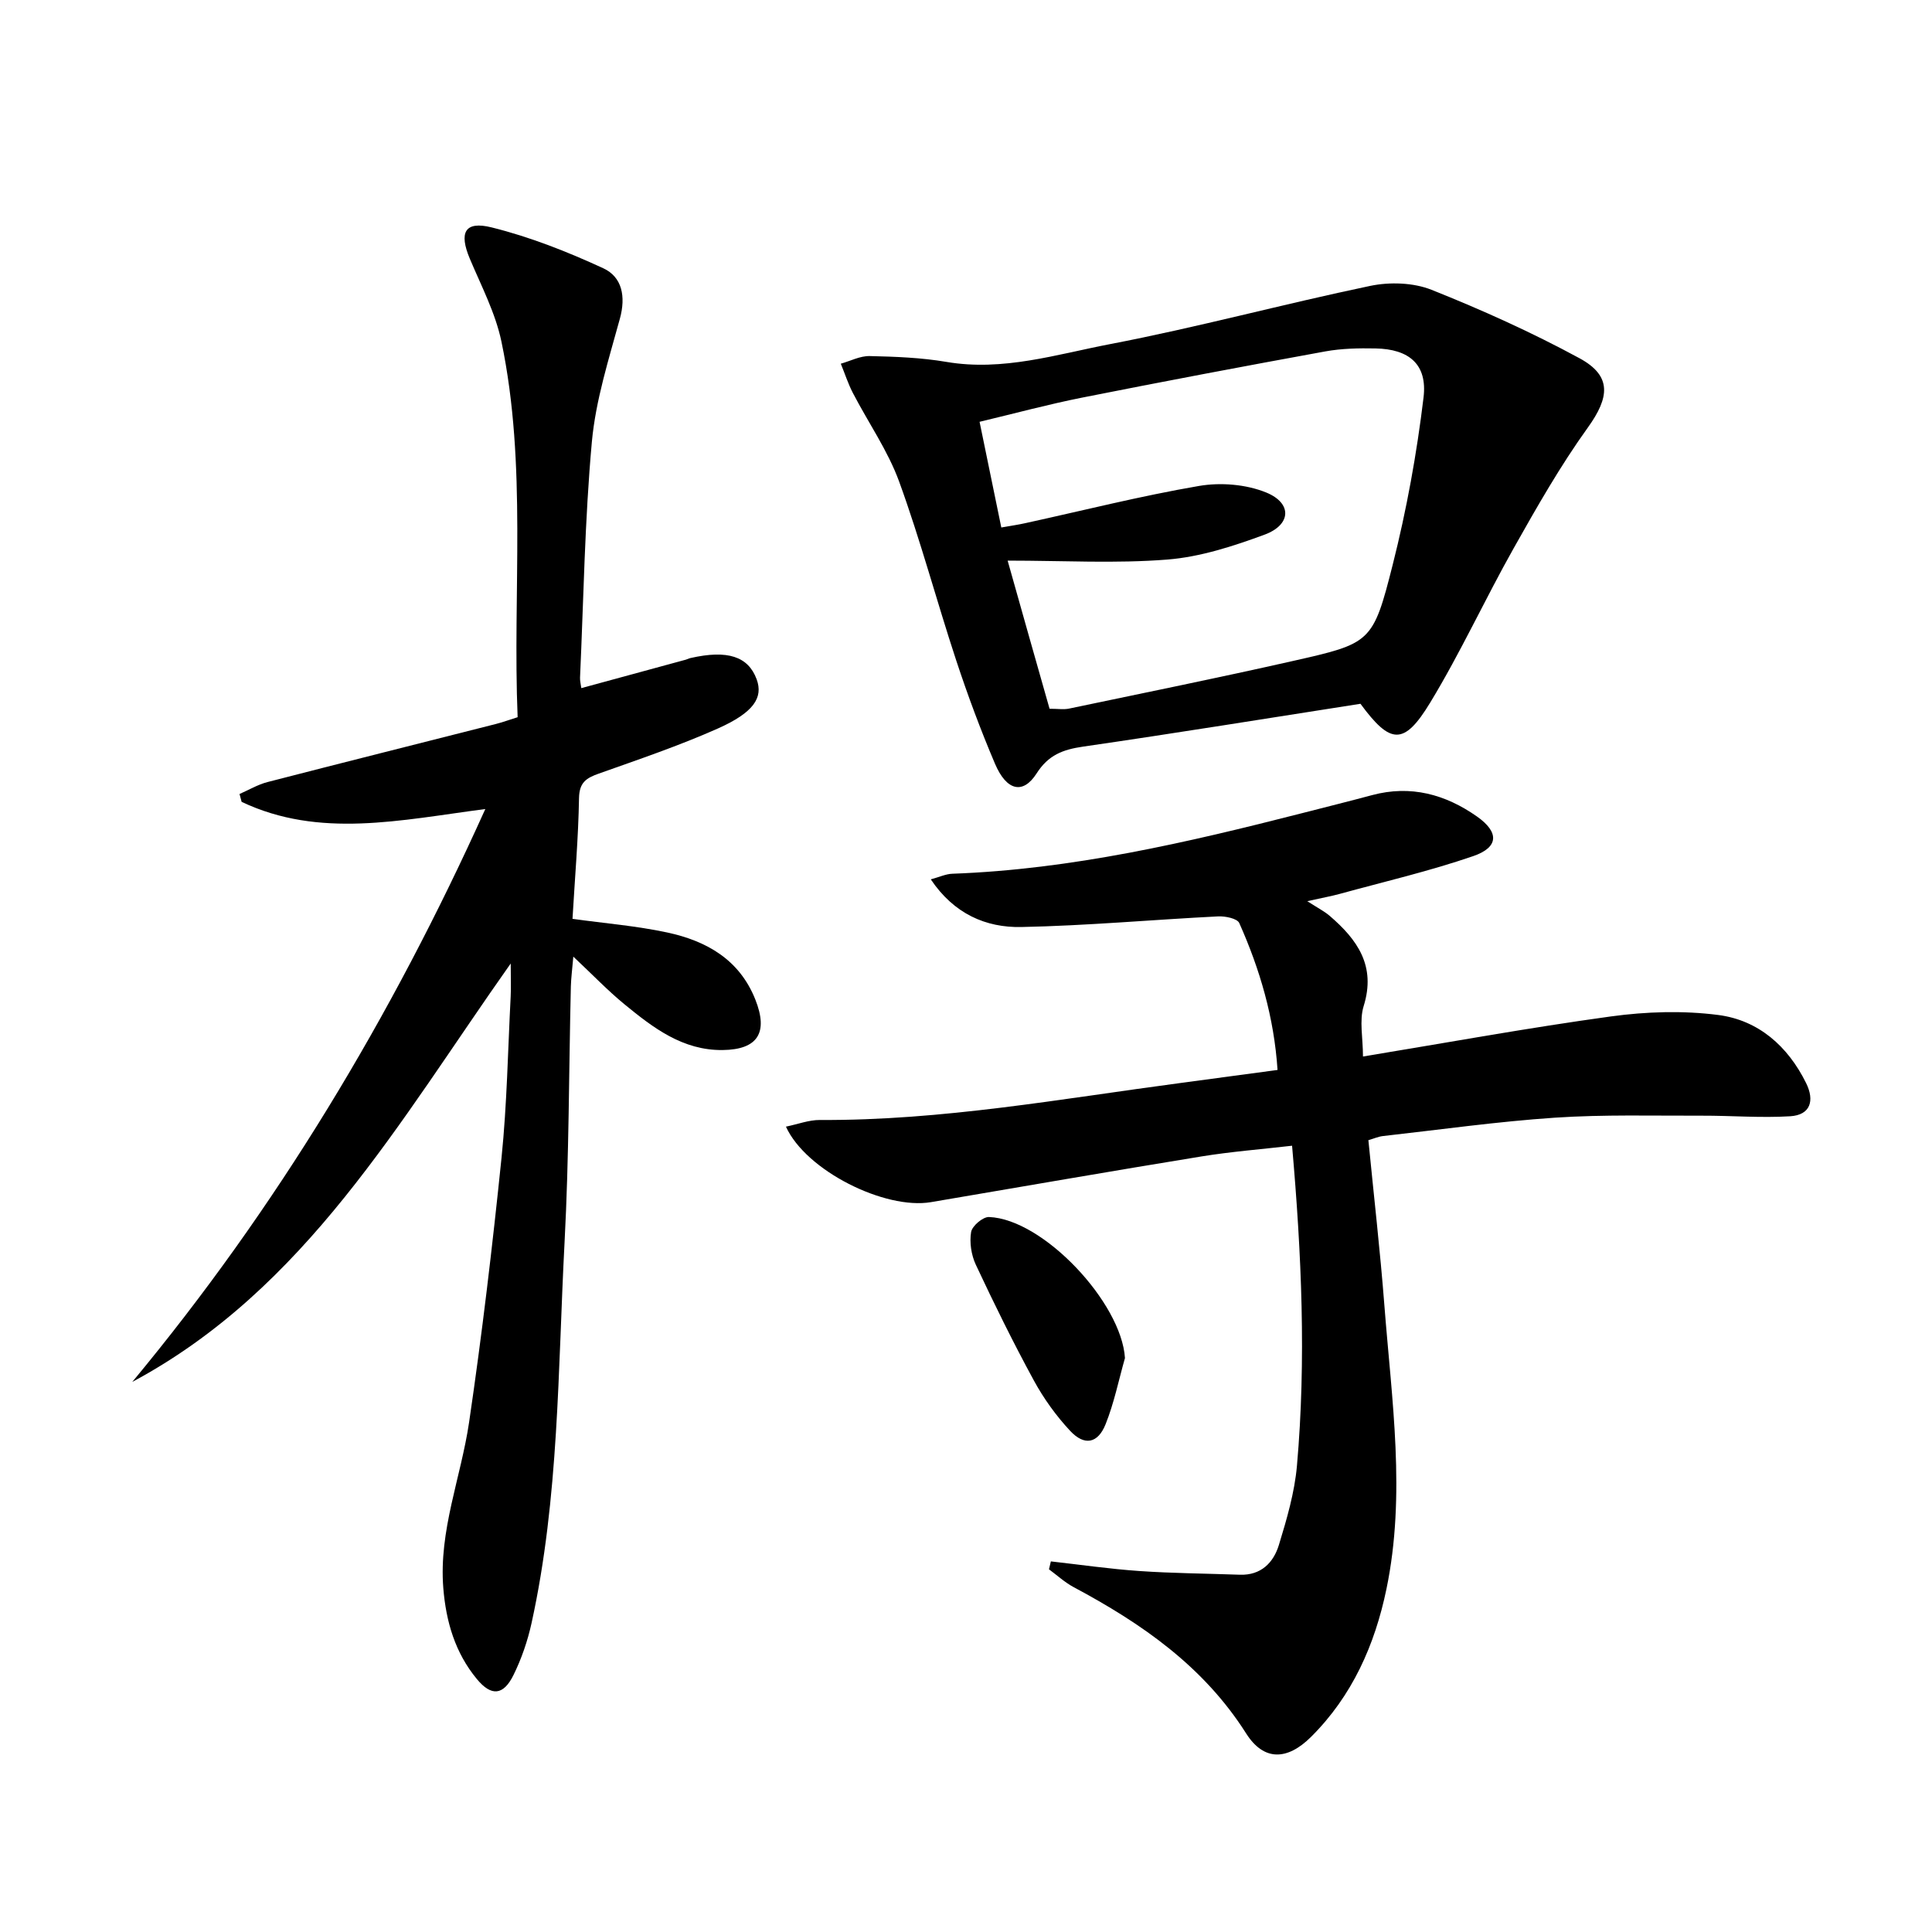 <svg enable-background="new 0 0 400 400" viewBox="0 0 400 400" xmlns="http://www.w3.org/2000/svg"><path d="m282.19 218.74c17.35-2.86 34.29-5.96 51.34-8.3 7.3-1 14.93-1.24 22.21-.3 8.34 1.08 14.43 6.47 18.2 14.11 1.78 3.61.92 6.6-3.3 6.86-6.07.37-12.2-.14-18.3-.12-10.12.03-20.28-.26-30.37.41-11.92.8-23.78 2.48-35.66 3.81-.95.11-1.86.52-3 .85 1.13 11.55 2.44 22.91 3.32 34.31 1.51 19.52 4.47 39.07.42 58.61-2.4 11.58-7.09 22.16-15.64 30.65-4.9 4.86-9.75 5.03-13.41-.74-8.83-13.92-21.63-22.77-35.73-30.3-1.83-.98-3.4-2.44-5.09-3.68.13-.55.26-1.09.39-1.64 6.09.68 12.18 1.57 18.29 1.99 6.92.48 13.88.52 20.82.77 4.4.16 6.98-2.5 8.1-6.16 1.64-5.36 3.25-10.86 3.74-16.41 1.93-21.91.96-43.8-1.01-66.25-6.4.74-12.63 1.22-18.77 2.22-18.68 3.04-37.32 6.29-55.98 9.46-9.55 1.62-25.9-6.51-30.04-15.63 2.49-.51 4.77-1.4 7.05-1.38 25.22.14 49.95-4.39 74.8-7.68 6.55-.87 13.09-1.76 19.93-2.68-.72-10.9-3.66-20.85-7.92-30.41-.42-.95-2.91-1.46-4.41-1.38-13.58.68-27.15 1.93-40.74 2.2-7.31.14-13.91-2.71-18.72-9.87 1.79-.48 3.1-1.11 4.44-1.16 24.73-.9 48.64-6.46 72.46-12.55 4.83-1.24 9.66-2.44 14.47-3.73 7.98-2.14 15.18-.16 21.7 4.42 4.63 3.25 4.54 6.38-.74 8.2-9.06 3.12-18.45 5.3-27.7 7.84-1.59.44-3.23.73-6.68 1.5 2.19 1.42 3.54 2.09 4.64 3.04 5.73 4.92 9.63 10.37 7.03 18.68-.93 3.02-.14 6.56-.14 10.44z"/><path d="m27.39 286.11c29.81-35.91 53.61-75.41 73.09-118.61-17.6 2.3-34.33 6.15-50.45-1.48-.15-.54-.29-1.09-.44-1.63 1.92-.84 3.78-1.95 5.78-2.47 15.74-4.07 31.52-8.01 47.27-12.02 1.41-.36 2.77-.86 4.53-1.41-1.07-26.08 2.01-52.14-3.36-77.8-1.24-5.91-4.17-11.49-6.54-17.13-2.27-5.39-1.08-7.87 4.51-6.48 7.94 1.97 15.69 5.03 23.14 8.47 3.89 1.8 4.67 5.85 3.43 10.39-2.3 8.42-5.02 16.91-5.81 25.53-1.48 16.22-1.71 32.55-2.45 48.83-.03.64.15 1.29.26 2.17 7.32-1.99 14.5-3.94 21.67-5.9.32-.09.62-.26.94-.33 7.66-1.74 11.95-.35 13.7 4.41 1.38 3.76-.57 6.86-8.08 10.2-8.01 3.56-16.35 6.38-24.62 9.32-2.6.92-4.02 1.84-4.08 5.06-.14 8.28-.86 16.55-1.35 25.01 6.64.92 13.22 1.45 19.61 2.82 8.1 1.74 14.95 5.58 18.25 13.9 2.71 6.84.51 10.35-6.77 10.44-8.27.1-14.4-4.61-20.34-9.48-3.44-2.82-6.54-6.07-10.58-9.86-.23 2.67-.46 4.41-.51 6.15-.42 17.64-.37 35.31-1.3 52.92-1.39 26.36-1.13 52.9-6.83 78.88-.81 3.69-2.07 7.38-3.74 10.77-2.09 4.26-4.6 4.48-7.59.85-4.49-5.43-6.39-11.86-6.95-18.85-.95-11.9 3.65-22.87 5.34-34.31 2.68-18.21 4.84-36.5 6.72-54.81 1.13-11.07 1.31-22.24 1.89-33.36.09-1.76.01-3.52.01-6.82-23.2 32.83-42.42 67.37-78.35 86.63z"/><path d="m281.67 145.71c-19.11 2.98-38.24 6.09-57.43 8.87-4.18.61-7.18 1.72-9.63 5.56-2.81 4.39-6.21 3.6-8.6-2-2.99-7.02-5.66-14.2-8.05-21.45-4.05-12.28-7.37-24.81-11.79-36.95-2.34-6.43-6.4-12.23-9.58-18.36-1.01-1.94-1.68-4.05-2.51-6.08 2-.56 4-1.63 5.99-1.58 5.31.12 10.67.32 15.89 1.21 11.69 1.99 22.78-1.56 33.9-3.69 18.05-3.46 35.83-8.29 53.83-12.05 4.04-.84 8.92-.69 12.69.81 10.44 4.16 20.76 8.81 30.64 14.17 6.74 3.66 6.23 8.09 1.72 14.36-5.69 7.91-10.55 16.45-15.34 24.96-5.95 10.56-11.01 21.63-17.29 31.97-5.43 8.95-8.24 8.68-14.44.25zm-64.37 1.03c1.74 0 2.93.2 4.03-.03 15.41-3.23 30.85-6.36 46.21-9.83 16.32-3.69 16.7-3.73 20.81-19.98 2.87-11.36 4.98-22.98 6.38-34.62.82-6.86-3.01-10.01-9.94-10.14-3.48-.07-7.03 0-10.43.62-16.79 3.06-33.56 6.23-50.31 9.56-7.05 1.4-14.01 3.29-21.24 5.01 1.6 7.76 3.02 14.68 4.5 21.88 2.04-.36 3.5-.57 4.94-.89 11.99-2.62 23.91-5.64 35.99-7.71 4.48-.77 9.75-.34 13.92 1.36 5.42 2.22 5.18 6.69-.36 8.73-6.48 2.39-13.3 4.61-20.11 5.15-10.67.85-21.45.22-33.07.22 3.05 10.86 5.88 20.82 8.68 30.67z"/><path d="m232.91 281.17c-1.3 4.58-2.25 9.31-4.01 13.7-1.61 4.01-4.38 4.53-7.33 1.38-2.91-3.12-5.49-6.7-7.53-10.45-4.27-7.84-8.22-15.87-12.01-23.96-.94-2.01-1.33-4.6-.97-6.77.21-1.25 2.43-3.14 3.69-3.1 11.26.42 27.45 17.74 28.16 29.2z"/></svg>
